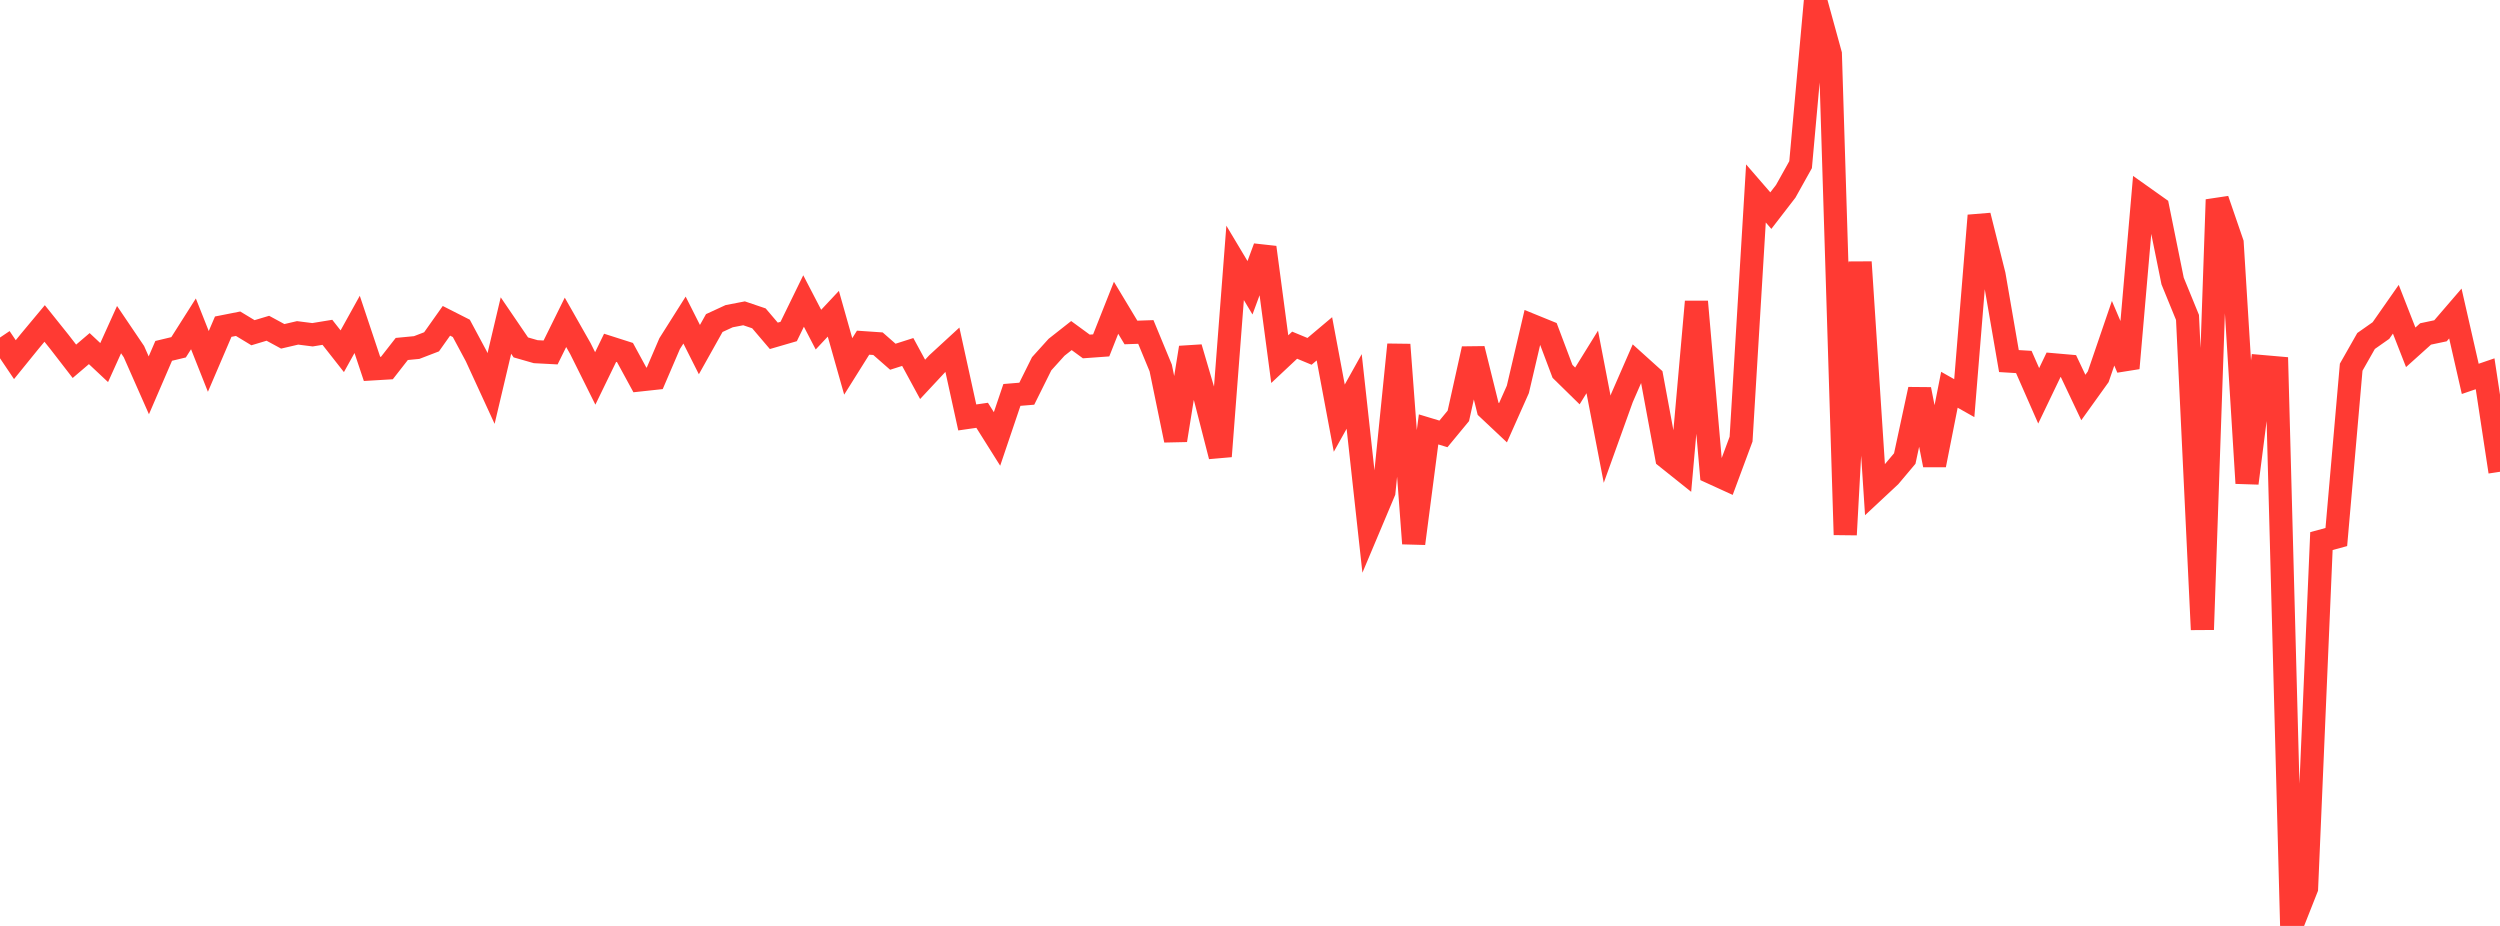 <?xml version="1.0" standalone="no"?>
<!DOCTYPE svg PUBLIC "-//W3C//DTD SVG 1.1//EN" "http://www.w3.org/Graphics/SVG/1.1/DTD/svg11.dtd">

<svg width="135" height="50" viewBox="0 0 135 50" preserveAspectRatio="none" 
  xmlns="http://www.w3.org/2000/svg"
  xmlns:xlink="http://www.w3.org/1999/xlink">


<polyline points="0.0, 18.227 0.804, 19.421 1.607, 18.431 2.411, 17.467 3.214, 18.47 4.018, 19.51 4.821, 18.825 5.625, 19.579 6.429, 17.8 7.232, 18.988 8.036, 20.808 8.839, 18.947 9.643, 18.754 10.446, 17.488 11.25, 19.517 12.054, 17.64 12.857, 17.481 13.661, 17.967 14.464, 17.726 15.268, 18.162 16.071, 17.975 16.875, 18.077 17.679, 17.945 18.482, 18.967 19.286, 17.517 20.089, 19.921 20.893, 19.873 21.696, 18.844 22.5, 18.767 23.304, 18.458 24.107, 17.324 24.911, 17.732 25.714, 19.23 26.518, 20.978 27.321, 17.58 28.125, 18.76 28.929, 18.991 29.732, 19.033 30.536, 17.406 31.339, 18.82 32.143, 20.435 32.946, 18.781 33.75, 19.038 34.554, 20.516 35.357, 20.429 36.161, 18.555 36.964, 17.284 37.768, 18.879 38.571, 17.445 39.375, 17.074 40.179, 16.919 40.982, 17.191 41.786, 18.135 42.589, 17.901 43.393, 16.254 44.196, 17.8 45.0, 16.942 45.804, 19.786 46.607, 18.505 47.411, 18.56 48.214, 19.264 49.018, 19.007 49.821, 20.486 50.625, 19.623 51.429, 18.884 52.232, 22.542 53.036, 22.426 53.839, 23.703 54.643, 21.326 55.446, 21.26 56.25, 19.643 57.054, 18.753 57.857, 18.121 58.661, 18.709 59.464, 18.651 60.268, 16.619 61.071, 17.954 61.875, 17.926 62.679, 19.871 63.482, 23.772 64.286, 18.771 65.089, 21.504 65.893, 24.639 66.696, 14.195 67.5, 15.54 68.304, 13.36 69.107, 19.394 69.911, 18.64 70.714, 18.973 71.518, 18.296 72.321, 22.581 73.125, 21.138 73.929, 28.466 74.732, 26.56 75.536, 18.612 76.339, 29.349 77.143, 23.188 77.946, 23.431 78.75, 22.458 79.554, 18.839 80.357, 22.074 81.161, 22.83 81.964, 21.027 82.768, 17.593 83.571, 17.92 84.375, 20.053 85.179, 20.841 85.982, 19.544 86.786, 23.717 87.589, 21.483 88.393, 19.641 89.196, 20.365 90.0, 24.701 90.804, 25.343 91.607, 16.291 92.411, 25.51 93.214, 25.877 94.018, 23.712 94.821, 10.446 95.625, 11.374 96.429, 10.331 97.232, 8.892 98.036, 0.0 98.839, 2.921 99.643, 28.876 100.446, 14.152 101.25, 26.465 102.054, 25.715 102.857, 24.761 103.661, 21.026 104.464, 25.11 105.268, 21.047 106.071, 21.5 106.875, 11.641 107.679, 14.848 108.482, 19.498 109.286, 19.547 110.089, 21.374 110.893, 19.698 111.696, 19.768 112.5, 21.465 113.304, 20.344 114.107, 17.995 114.911, 19.88 115.714, 10.64 116.518, 11.21 117.321, 15.175 118.125, 17.142 118.929, 33.997 119.732, 10.783 120.536, 13.121 121.339, 26.092 122.143, 19.794 122.946, 19.864 123.75, 50.0 124.554, 47.966 125.357, 29.219 126.161, 29 126.964, 19.829 127.768, 18.413 128.571, 17.849 129.375, 16.699 130.179, 18.755 130.982, 18.033 131.786, 17.863 132.589, 16.93 133.393, 20.459 134.196, 20.184 135.0, 25.476" fill="none" stroke="#ff3a33" stroke-width="1.25"/>

</svg>